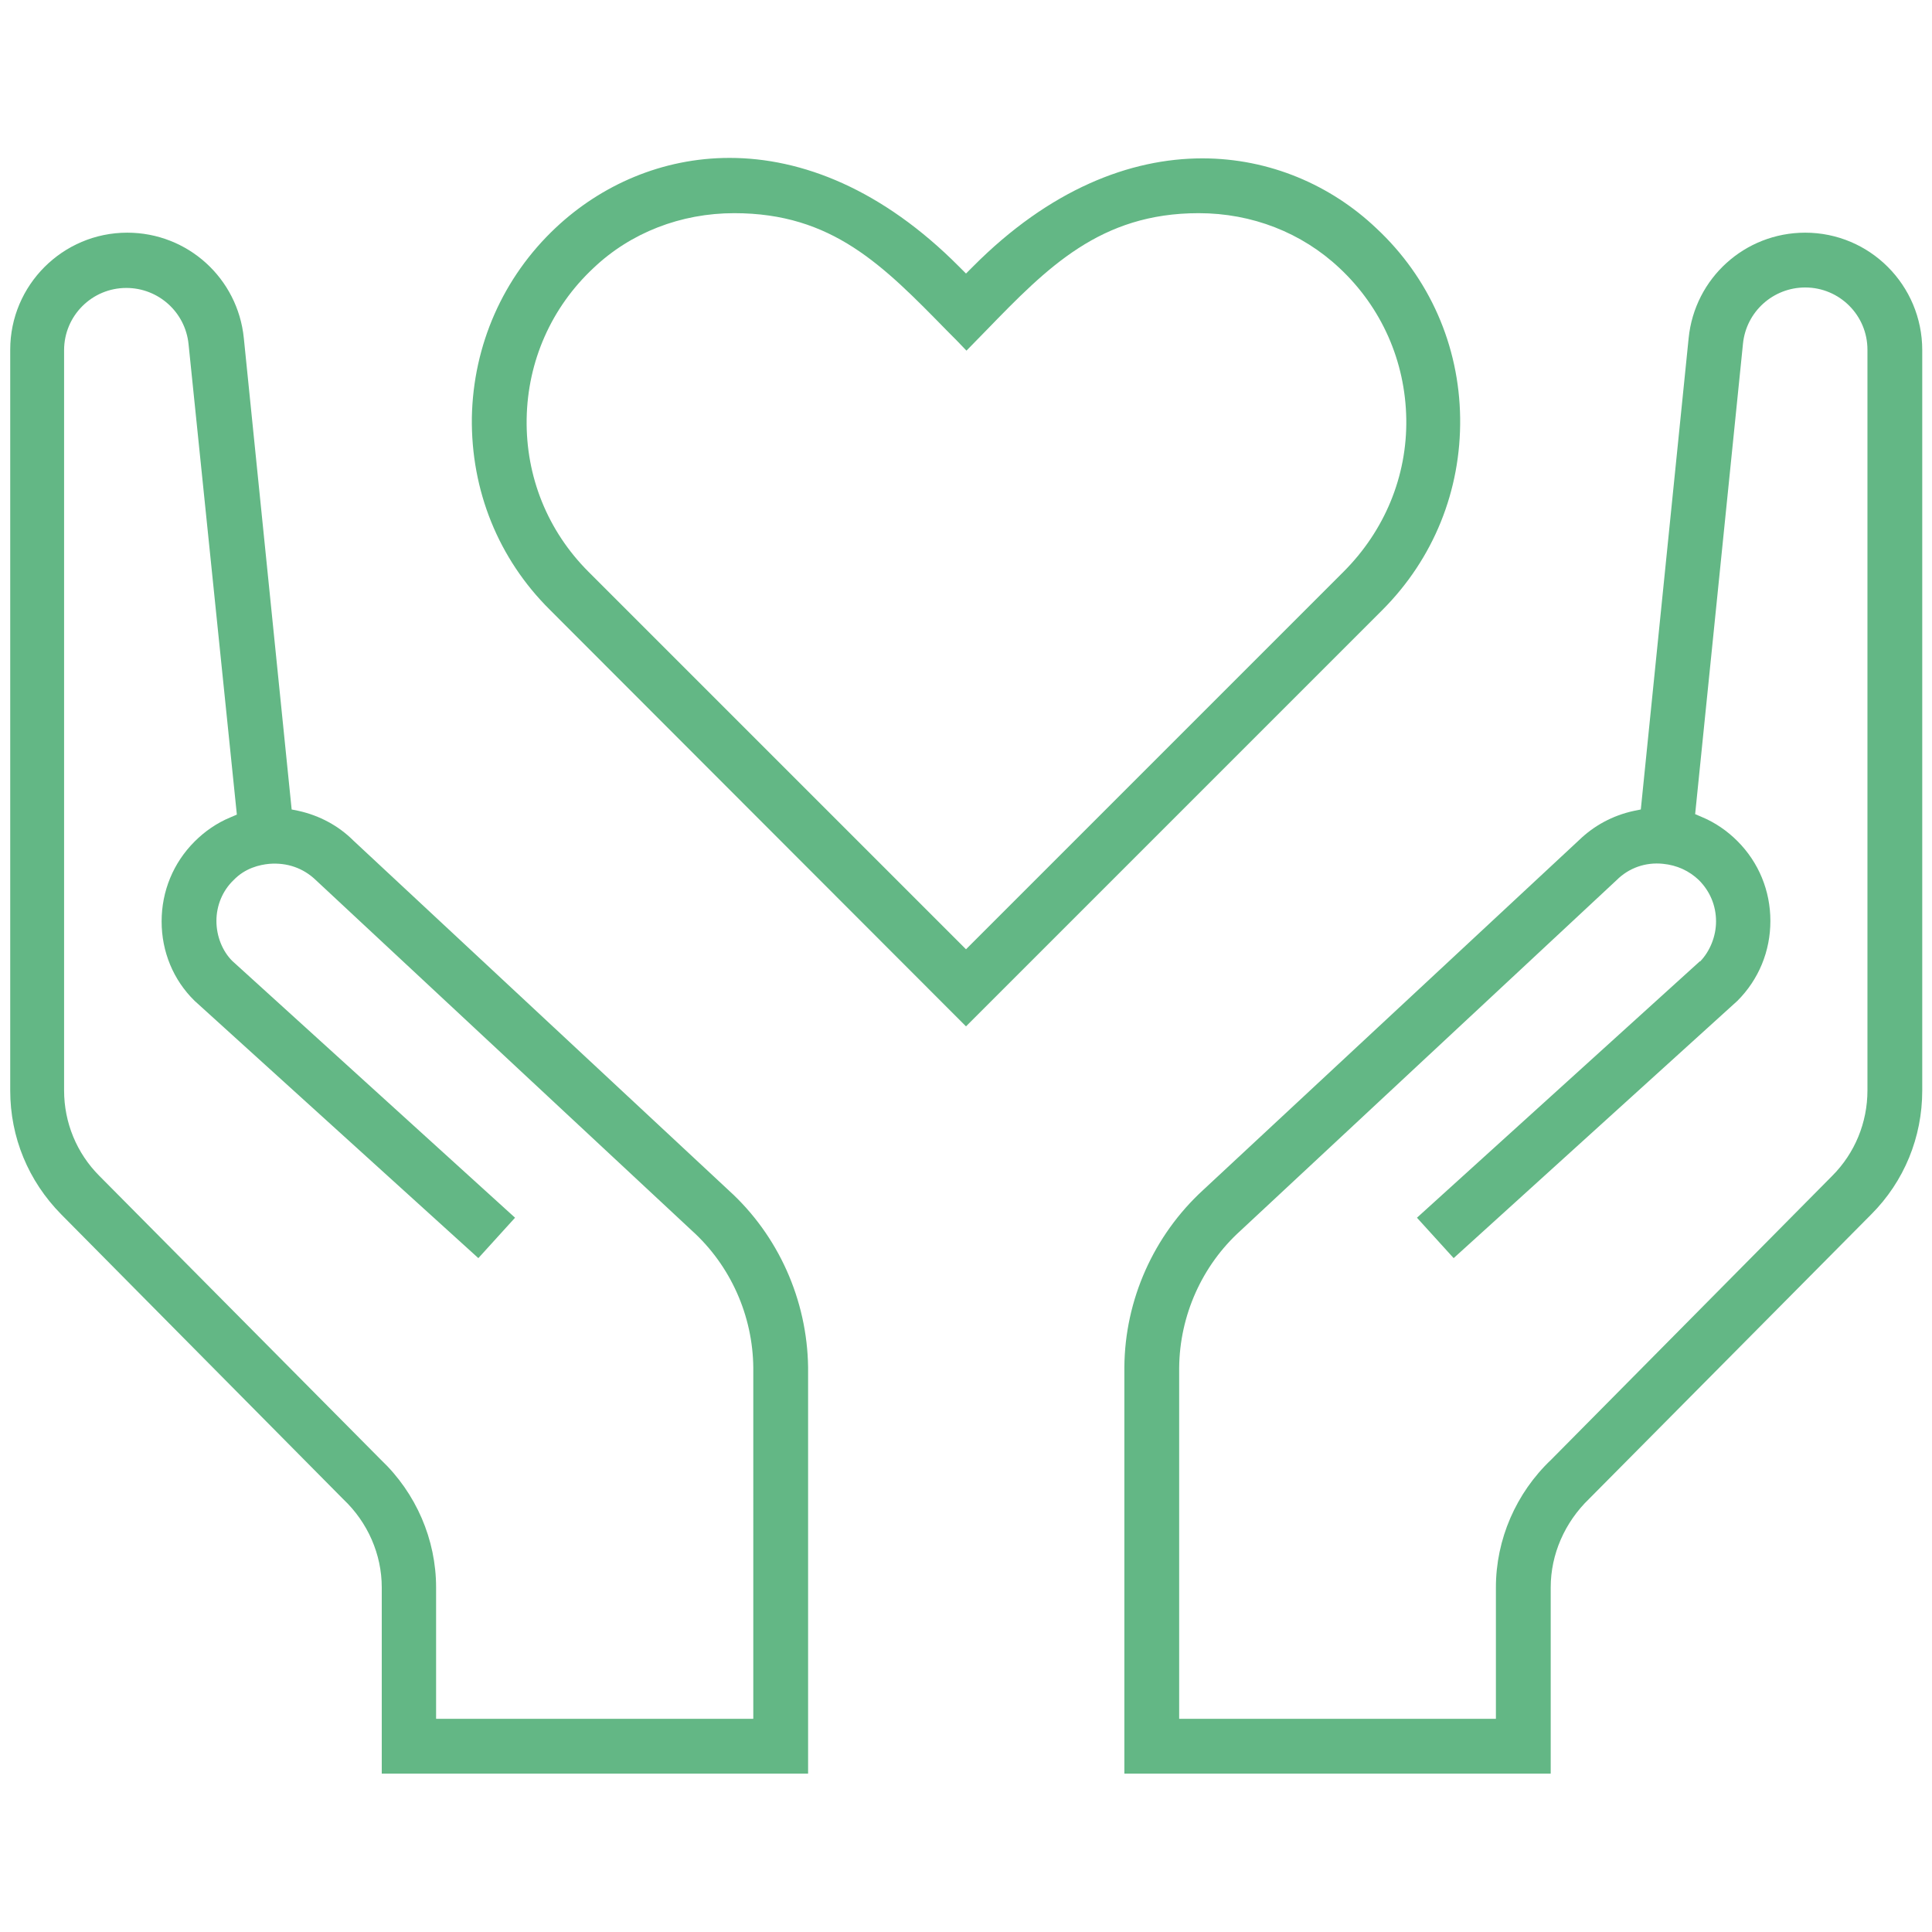 <svg xmlns="http://www.w3.org/2000/svg" xmlns:xlink="http://www.w3.org/1999/xlink" id="Capa_1" x="0px" y="0px" width="416px" height="416px" viewBox="0 0 416 416" style="enable-background:new 0 0 416 416;" xml:space="preserve"> <style type="text/css"> .st0{fill:#63B785;} </style> <g> <g> <g> <path class="st0" d="M296.3,49.1c-9.7-9.2-22.9-15-37.4-15c-15.6,0-32.9,6.7-49.4,23.3l-1.5,1.5l-1.5-1.5 C190,40.8,172.7,34,157.1,34c-14.6,0-27.7,5.9-37.4,15c-11.4,10.7-17.8,25.3-18.1,40.9c-0.2,15.7,5.7,30.4,16.8,41.4L208,221 l89.6-89.6c11.1-11.1,17-25.8,16.8-41.4C314.2,74.4,307.8,59.8,296.3,49.1z M289.3,123.1L208,204.4l-81.3-81.3 c-8.8-8.8-13.5-20.5-13.3-32.9c0.2-12.4,5.3-24,14.4-32.5c8-7.6,18.8-11.8,30.3-11.8c21.1,0,32,11.2,45.8,25.3 c1.4,1.4,2.8,2.8,4.2,4.3c1.5-1.5,2.9-3,4.3-4.4c13.1-13.5,24.5-25.2,45.7-25.2c11.5,0,22.2,4.2,30.3,11.8 c9.1,8.5,14.2,20.1,14.4,32.5S298.1,114.3,289.3,123.1z"></path> </g> </g> </g> <g> <g> <g> <path class="st0" d="M388.7,50.1c-13,0-23.8,9.8-25.1,22.7l-10.3,101.5l-1.5,0.3c-4.6,1-8.6,3.2-11.8,6.3l-80.9,75.3 c-10.7,9.8-16.9,23.7-17,38.2v87.5h91.8v-40.1c0-7.1,3-14,8.3-19.1l60.7-61.2c7.1-7.1,11-16.6,11-26.7V75.4 C413.9,61.4,402.6,50.1,388.7,50.1z M402.1,234.8c0,6.9-2.7,13.5-7.6,18.4L334,314.3c-7.6,7.2-11.9,17.2-11.9,27.5v28.3h-68.2 v-75.6c0.1-11.2,4.9-22,13.2-29.5l81-75.5c2.6-2.6,6.2-3.9,10-3.5c3,0.3,5.6,1.5,7.7,3.5c2.4,2.4,3.7,5.5,3.7,8.9 c0,3.2-1.3,6.4-3.4,8.6L366,207l-60.9,55.2l7.9,8.7l61.1-55.4c4.6-4.6,7.1-10.7,7.1-17.2c0-6.5-2.5-12.6-7.1-17.2 c-2.2-2.2-4.8-4-7.7-5.2l-1.4-0.6L375.3,74c0.7-6.9,6.5-12.1,13.4-12.1c7.4,0,13.4,6,13.4,13.4V234.8z"></path> </g> </g> </g> <g> <g> <g> <path class="st0" d="M156.9,256.3L156.9,256.3L76.1,181c-3.2-3.2-7.3-5.4-11.8-6.4l-1.5-0.3L52.5,72.8 c-1.3-12.9-12.1-22.7-25.1-22.7c-13.9,0-25.2,11.3-25.2,25.2v159.5c0,10.1,3.9,19.5,11,26.7l60.7,61.3c5.3,5,8.3,11.9,8.3,19 v40.1h91.8v-87.5C173.8,279.9,167.6,266,156.9,256.3z M162.1,370.1H93.9v-28.3c0-10.3-4.3-20.3-11.9-27.5l-60.6-61.1 c-4.9-4.9-7.6-11.5-7.6-18.4V75.4c0-7.4,6-13.4,13.4-13.4c6.9,0,12.7,5.2,13.4,12.1L51,175.4l-1.4,0.6c-2.9,1.2-5.5,3-7.7,5.2 c-4.6,4.6-7.1,10.7-7.1,17.2c0,6.5,2.5,12.6,7.1,17.1l61.1,55.4l7.9-8.7l-60.9-55.3c-2.1-2.1-3.4-5.3-3.4-8.6 c0-3.3,1.3-6.5,3.7-8.8c2.5-2.6,5.6-3.3,7.7-3.5c3.8-0.3,7.3,0.9,10,3.5l81,75.5c8.3,7.5,13.1,18.3,13.2,29.5V370.1z"></path> </g> </g> </g> </svg>